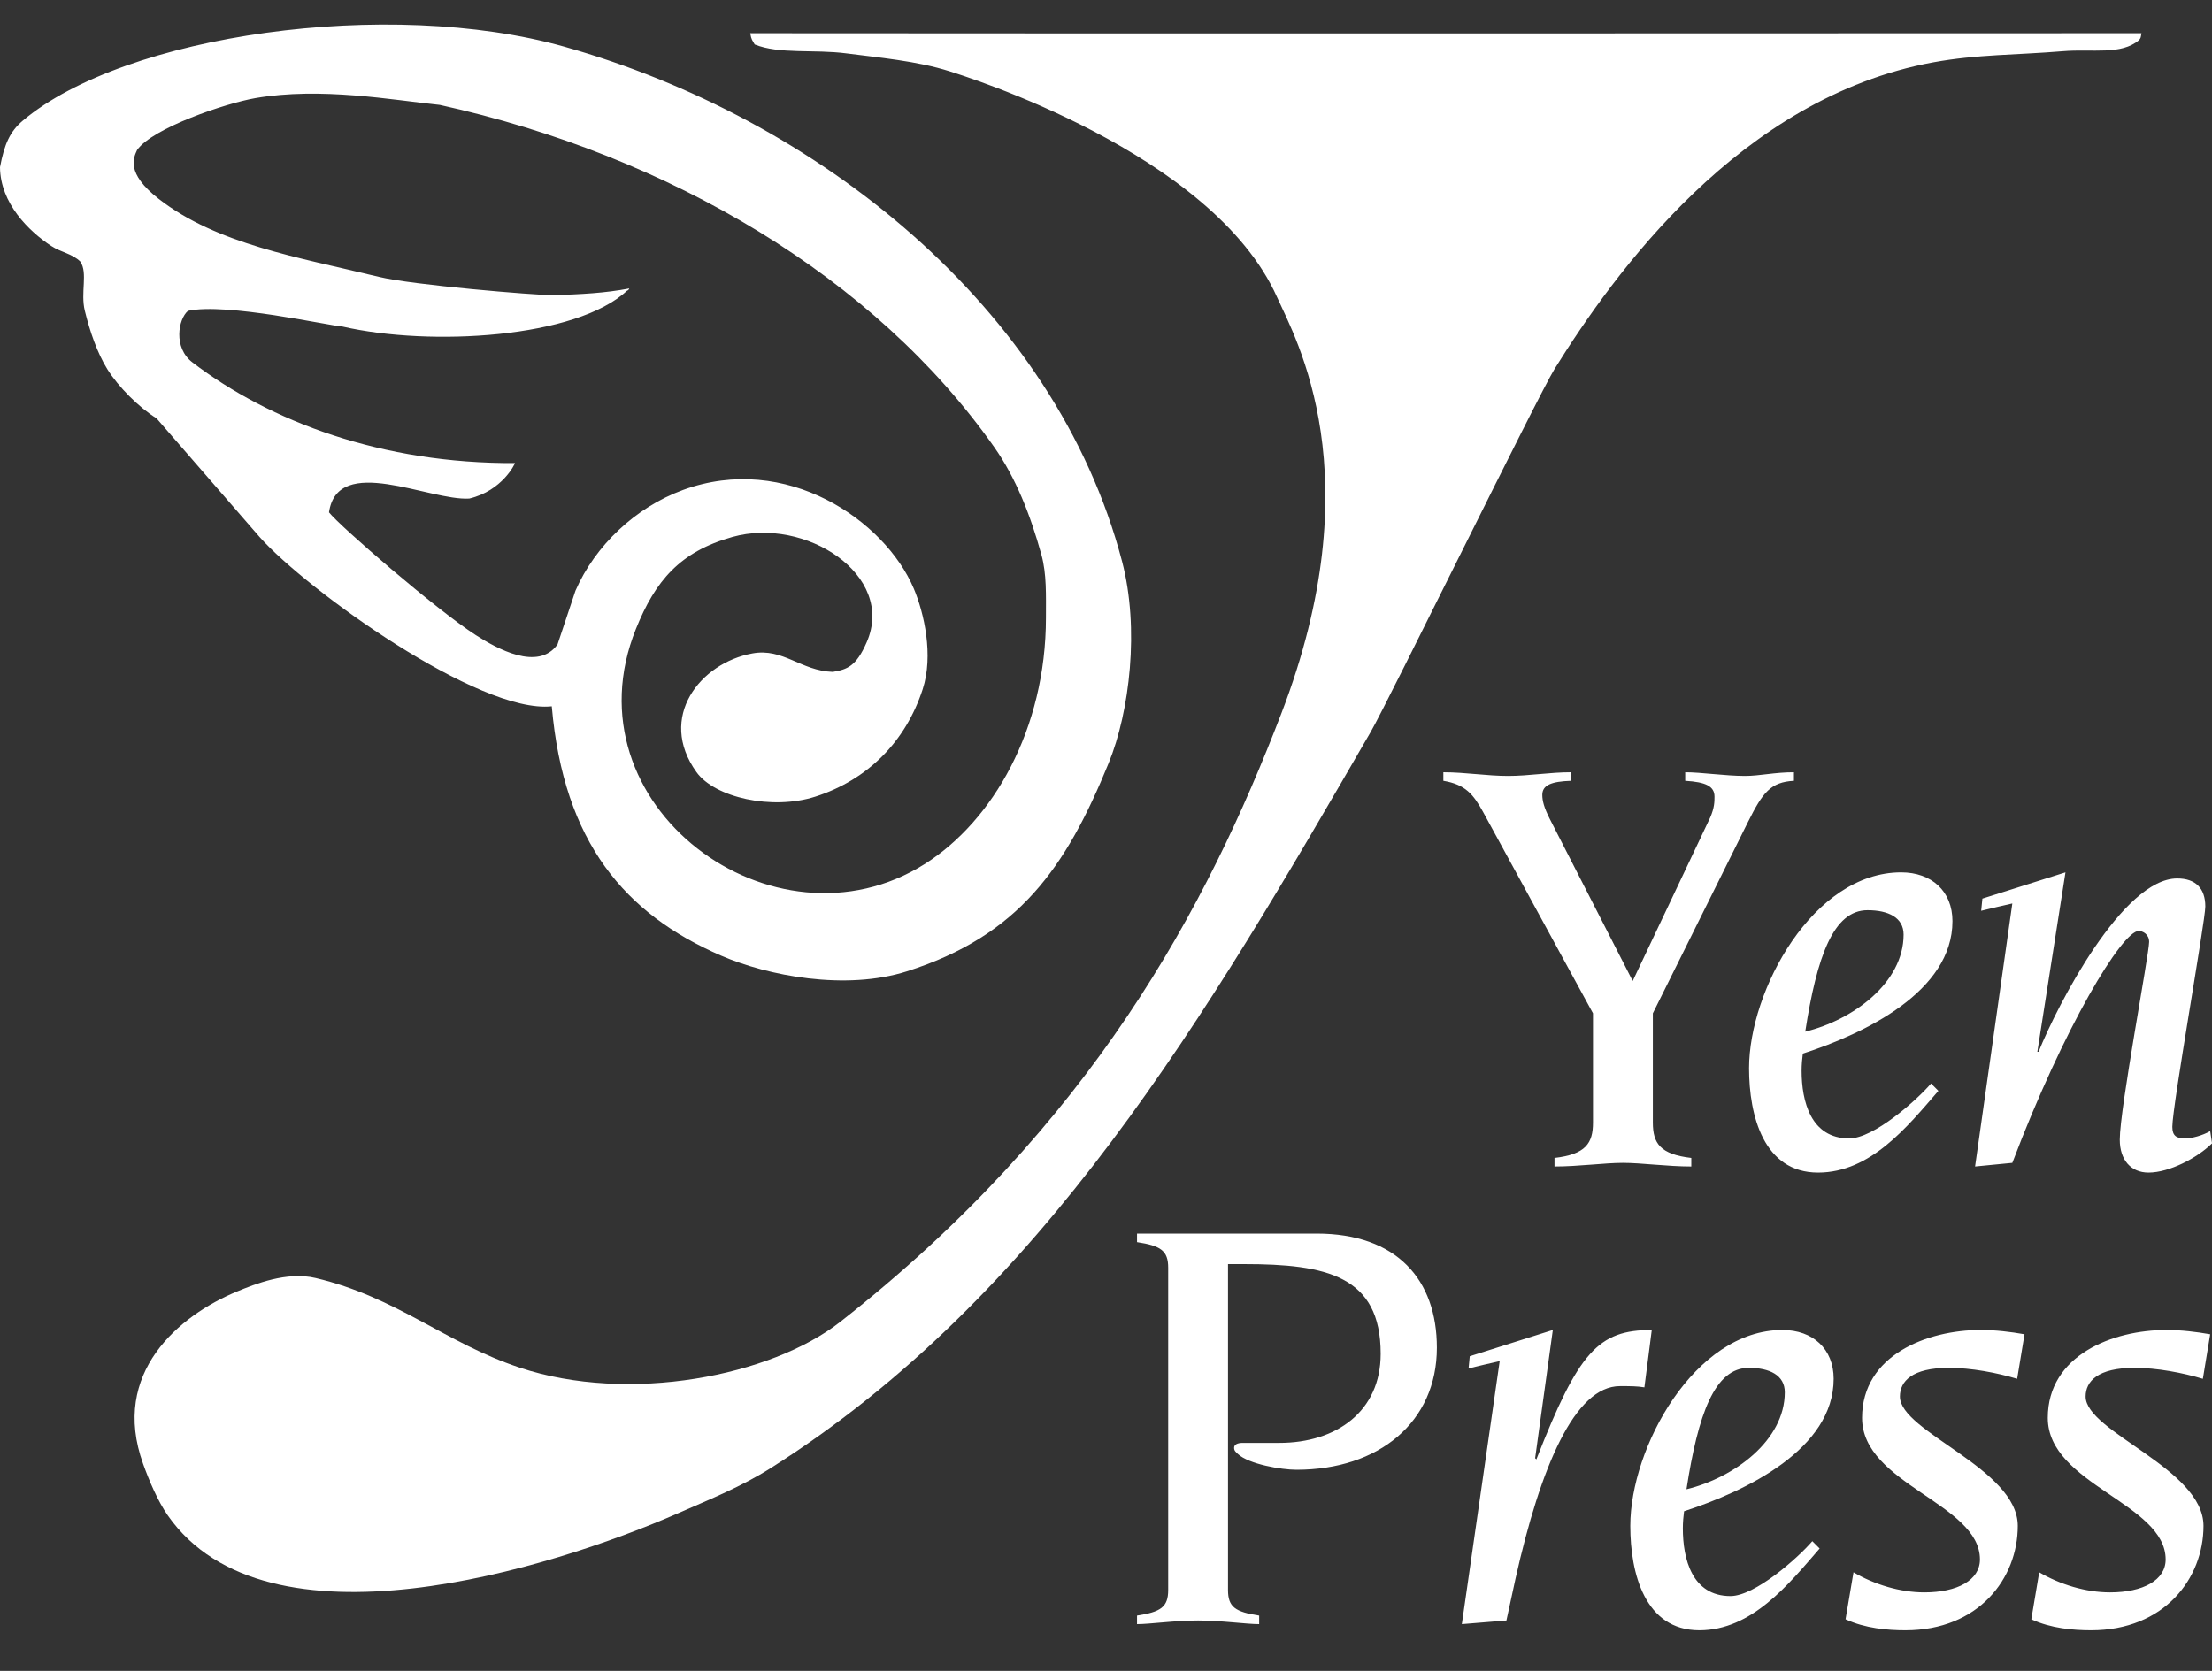 <svg width="45" height="34" viewBox="0 0 45 34" fill="none" xmlns="http://www.w3.org/2000/svg">
<rect x="0" y="0" width="45" height="34" fill="#333333" stroke="none"/>
<path d="M5.281 10.927C6.243 12.007 9.75 14.531 11.225 14.372C11.466 17.147 12.72 18.601 14.669 19.445C15.613 19.854 17.199 20.164 18.452 19.764C20.722 19.04 21.684 17.661 22.554 15.528C22.983 14.476 23.183 12.786 22.828 11.428C21.468 6.236 16.606 2.395 11.479 0.95C7.909 -0.055 2.544 0.7 0.463 2.456C0.202 2.677 0.089 2.931 0 3.402C0.006 4.137 0.588 4.707 1.042 5.005C1.247 5.139 1.468 5.16 1.635 5.324C1.791 5.556 1.634 5.955 1.726 6.326C1.826 6.734 1.976 7.179 2.182 7.51C2.407 7.872 2.822 8.287 3.184 8.512L5.281 10.927ZM2.789 3.052C3.111 2.601 4.588 2.103 5.19 1.998C6.532 1.765 7.997 2.038 8.947 2.135C13.624 3.165 17.803 5.649 20.23 9.104C20.664 9.723 20.96 10.47 21.187 11.291C21.294 11.681 21.278 12.102 21.278 12.567C21.278 14.838 20.199 16.703 18.817 17.578C15.745 19.523 11.49 16.385 12.938 12.795C13.332 11.817 13.832 11.227 14.897 10.927C16.382 10.508 18.227 11.702 17.632 13.068C17.419 13.557 17.238 13.623 16.942 13.672C16.293 13.651 15.932 13.181 15.307 13.296C14.242 13.49 13.369 14.596 14.168 15.71C14.542 16.232 15.71 16.49 16.584 16.211C17.651 15.87 18.426 15.088 18.771 14.024C18.995 13.338 18.801 12.475 18.589 11.975C18 10.588 15.993 9.203 13.895 9.97C12.93 10.323 12.107 11.101 11.707 12.02C11.585 12.384 11.464 12.749 11.342 13.113C10.947 13.665 10.109 13.199 9.679 12.923C8.867 12.4 6.915 10.708 6.693 10.425C6.869 9.223 8.738 10.196 9.547 10.145C10.22 9.985 10.476 9.438 10.476 9.423C7.779 9.437 5.501 8.585 3.914 7.374C3.522 7.075 3.626 6.495 3.823 6.326C4.602 6.154 6.694 6.629 6.967 6.645C8.761 7.056 11.725 6.88 12.755 5.916C12.77 5.916 12.801 5.885 12.801 5.87C12.305 5.965 11.825 5.988 11.251 6.007C10.872 6.007 8.378 5.798 7.707 5.634C6.056 5.232 4.418 4.971 3.23 4.048C2.548 3.518 2.722 3.203 2.789 3.052ZM15.262 0.677C15.288 0.821 15.302 0.809 15.353 0.905C15.854 1.108 16.561 1 17.222 1.087C17.862 1.171 18.654 1.239 19.318 1.451C19.594 1.54 24.659 3.1 25.979 6.045C26.369 6.913 27.933 9.664 26.064 14.526C24.555 18.451 22.219 22.878 17.093 26.898C15.689 27.999 12.8 28.571 10.568 27.827C9.059 27.325 8.071 26.394 6.42 26.005C5.833 25.866 5.182 26.131 4.825 26.278C3.644 26.767 2.243 27.932 2.911 29.786C3.034 30.13 3.209 30.542 3.412 30.834C5.426 33.722 11.201 31.929 13.803 30.788C14.465 30.498 15.086 30.248 15.672 29.877C21.218 26.376 24.555 20.647 27.887 14.89C28.239 14.28 31.299 8.032 31.624 7.51C32.837 5.562 35.397 1.99 39.327 1.269C40.221 1.105 41.024 1.121 41.969 1.042C42.568 0.991 43.151 1.129 43.519 0.814C43.554 0.765 43.548 0.772 43.565 0.677C34.372 0.679 24.596 0.685 15.262 0.677Z" fill="white"/>
<path d="M40.18 23.736L40.938 23.662C41.994 20.88 43.174 18.943 43.51 18.943C43.584 18.943 43.721 19.005 43.721 19.166C43.721 19.415 43.124 22.557 43.124 23.19C43.124 23.6 43.348 23.86 43.709 23.86C44.131 23.86 44.702 23.562 45.001 23.265L44.963 23.016C44.814 23.103 44.591 23.165 44.454 23.165C44.28 23.165 44.193 23.115 44.193 22.929C44.193 22.507 44.864 18.744 44.864 18.446C44.864 18.074 44.665 17.875 44.292 17.875C43.187 17.875 41.857 20.445 41.472 21.402H41.447L42.019 17.751L40.329 18.285L40.304 18.533C40.503 18.484 40.715 18.434 40.938 18.384L40.18 23.736ZM38.726 19.017C38.726 19.999 37.694 20.756 36.725 20.992C36.962 19.464 37.297 18.521 37.992 18.521C38.415 18.521 38.726 18.67 38.726 19.017ZM39.285 22.047C38.986 22.395 38.117 23.165 37.62 23.165C36.837 23.165 36.651 22.407 36.651 21.787C36.651 21.662 36.663 21.538 36.676 21.439C37.943 21.029 39.72 20.172 39.72 18.744C39.72 18.136 39.297 17.751 38.676 17.751C36.887 17.751 35.582 20.148 35.582 21.737C35.582 22.705 35.881 23.86 36.986 23.86C38.055 23.86 38.8 22.929 39.434 22.197L39.285 22.047ZM32.407 20.619V22.842C32.407 23.265 32.258 23.488 31.624 23.562V23.736C32.109 23.736 32.643 23.662 33.016 23.662C33.389 23.662 33.923 23.736 34.407 23.736V23.562C33.774 23.488 33.625 23.265 33.625 22.842V20.619L35.563 16.72C35.861 16.124 36.022 15.913 36.495 15.888V15.714C36.097 15.714 35.798 15.789 35.501 15.789C35.103 15.789 34.606 15.714 34.283 15.714V15.888C34.705 15.913 34.879 16 34.879 16.211C34.879 16.311 34.879 16.435 34.792 16.634L33.215 19.961L31.525 16.658C31.413 16.435 31.376 16.298 31.376 16.174C31.376 15.975 31.562 15.901 31.96 15.888V15.714C31.525 15.714 31.103 15.789 30.68 15.789C30.245 15.789 29.81 15.714 29.363 15.714V15.888C29.81 15.963 29.972 16.161 30.171 16.522L32.407 20.619Z" fill="white"/>
<path d="M41.324 32.949C41.721 33.135 42.181 33.173 42.541 33.173C44.032 33.173 44.827 32.117 44.827 31.049C44.827 29.882 42.429 29.137 42.429 28.417C42.429 28.106 42.678 27.833 43.423 27.833C43.883 27.833 44.404 27.933 44.814 28.056L44.963 27.15C44.678 27.1 44.38 27.063 44.069 27.063C42.988 27.063 41.659 27.572 41.659 28.851C41.659 30.205 44.057 30.589 44.057 31.732C44.057 32.154 43.597 32.402 42.926 32.402C42.429 32.402 41.907 32.241 41.485 31.993L41.324 32.949ZM37.545 32.949C37.943 33.135 38.403 33.173 38.763 33.173C40.254 33.173 41.049 32.117 41.049 31.049C41.049 29.882 38.651 29.137 38.651 28.417C38.651 28.106 38.9 27.833 39.645 27.833C40.105 27.833 40.627 27.933 41.036 28.056L41.186 27.15C40.9 27.1 40.602 27.063 40.291 27.063C39.21 27.063 37.881 27.572 37.881 28.851C37.881 30.205 40.279 30.589 40.279 31.732C40.279 32.154 39.819 32.402 39.148 32.402C38.651 32.402 38.13 32.241 37.707 31.993L37.545 32.949ZM36.309 28.33C36.309 29.311 35.279 30.068 34.309 30.304C34.545 28.776 34.881 27.833 35.577 27.833C35.999 27.833 36.309 27.982 36.309 28.33ZM36.869 31.36C36.571 31.707 35.701 32.477 35.204 32.477C34.421 32.477 34.235 31.72 34.235 31.099C34.235 30.974 34.247 30.85 34.26 30.751C35.527 30.341 37.303 29.485 37.303 28.056C37.303 27.448 36.881 27.063 36.26 27.063C34.471 27.063 33.166 29.46 33.166 31.049C33.166 32.018 33.464 33.173 34.57 33.173C35.639 33.173 36.384 32.241 37.018 31.509L36.869 31.36ZM29.739 33.048L30.646 32.974L30.832 32.117C31.341 29.845 32.037 28.205 32.956 28.205C33.168 28.205 33.304 28.205 33.453 28.23L33.603 27.063C32.509 27.063 32.112 27.51 31.255 29.696L31.23 29.671L31.59 27.063L29.9 27.597L29.876 27.845C30.074 27.796 30.285 27.746 30.509 27.696L29.739 33.048ZM23.765 32.353C23.765 32.701 23.615 32.8 23.131 32.874V33.048C23.392 33.048 23.901 32.974 24.373 32.974C24.845 32.974 25.355 33.048 25.616 33.048V32.874C25.131 32.8 24.982 32.701 24.982 32.353V25.722H25.305C26.982 25.722 28.088 25.958 28.088 27.547C28.088 28.715 27.193 29.36 26.025 29.36H25.28C25.168 29.36 25.106 29.397 25.106 29.46C25.106 29.522 25.143 29.547 25.181 29.584C25.404 29.795 26.075 29.907 26.373 29.907C28.051 29.907 29.231 28.938 29.231 27.423C29.231 26.045 28.423 25.101 26.783 25.101H23.131V25.275C23.615 25.349 23.765 25.449 23.765 25.796V32.353Z" fill="white"/>
</svg>
